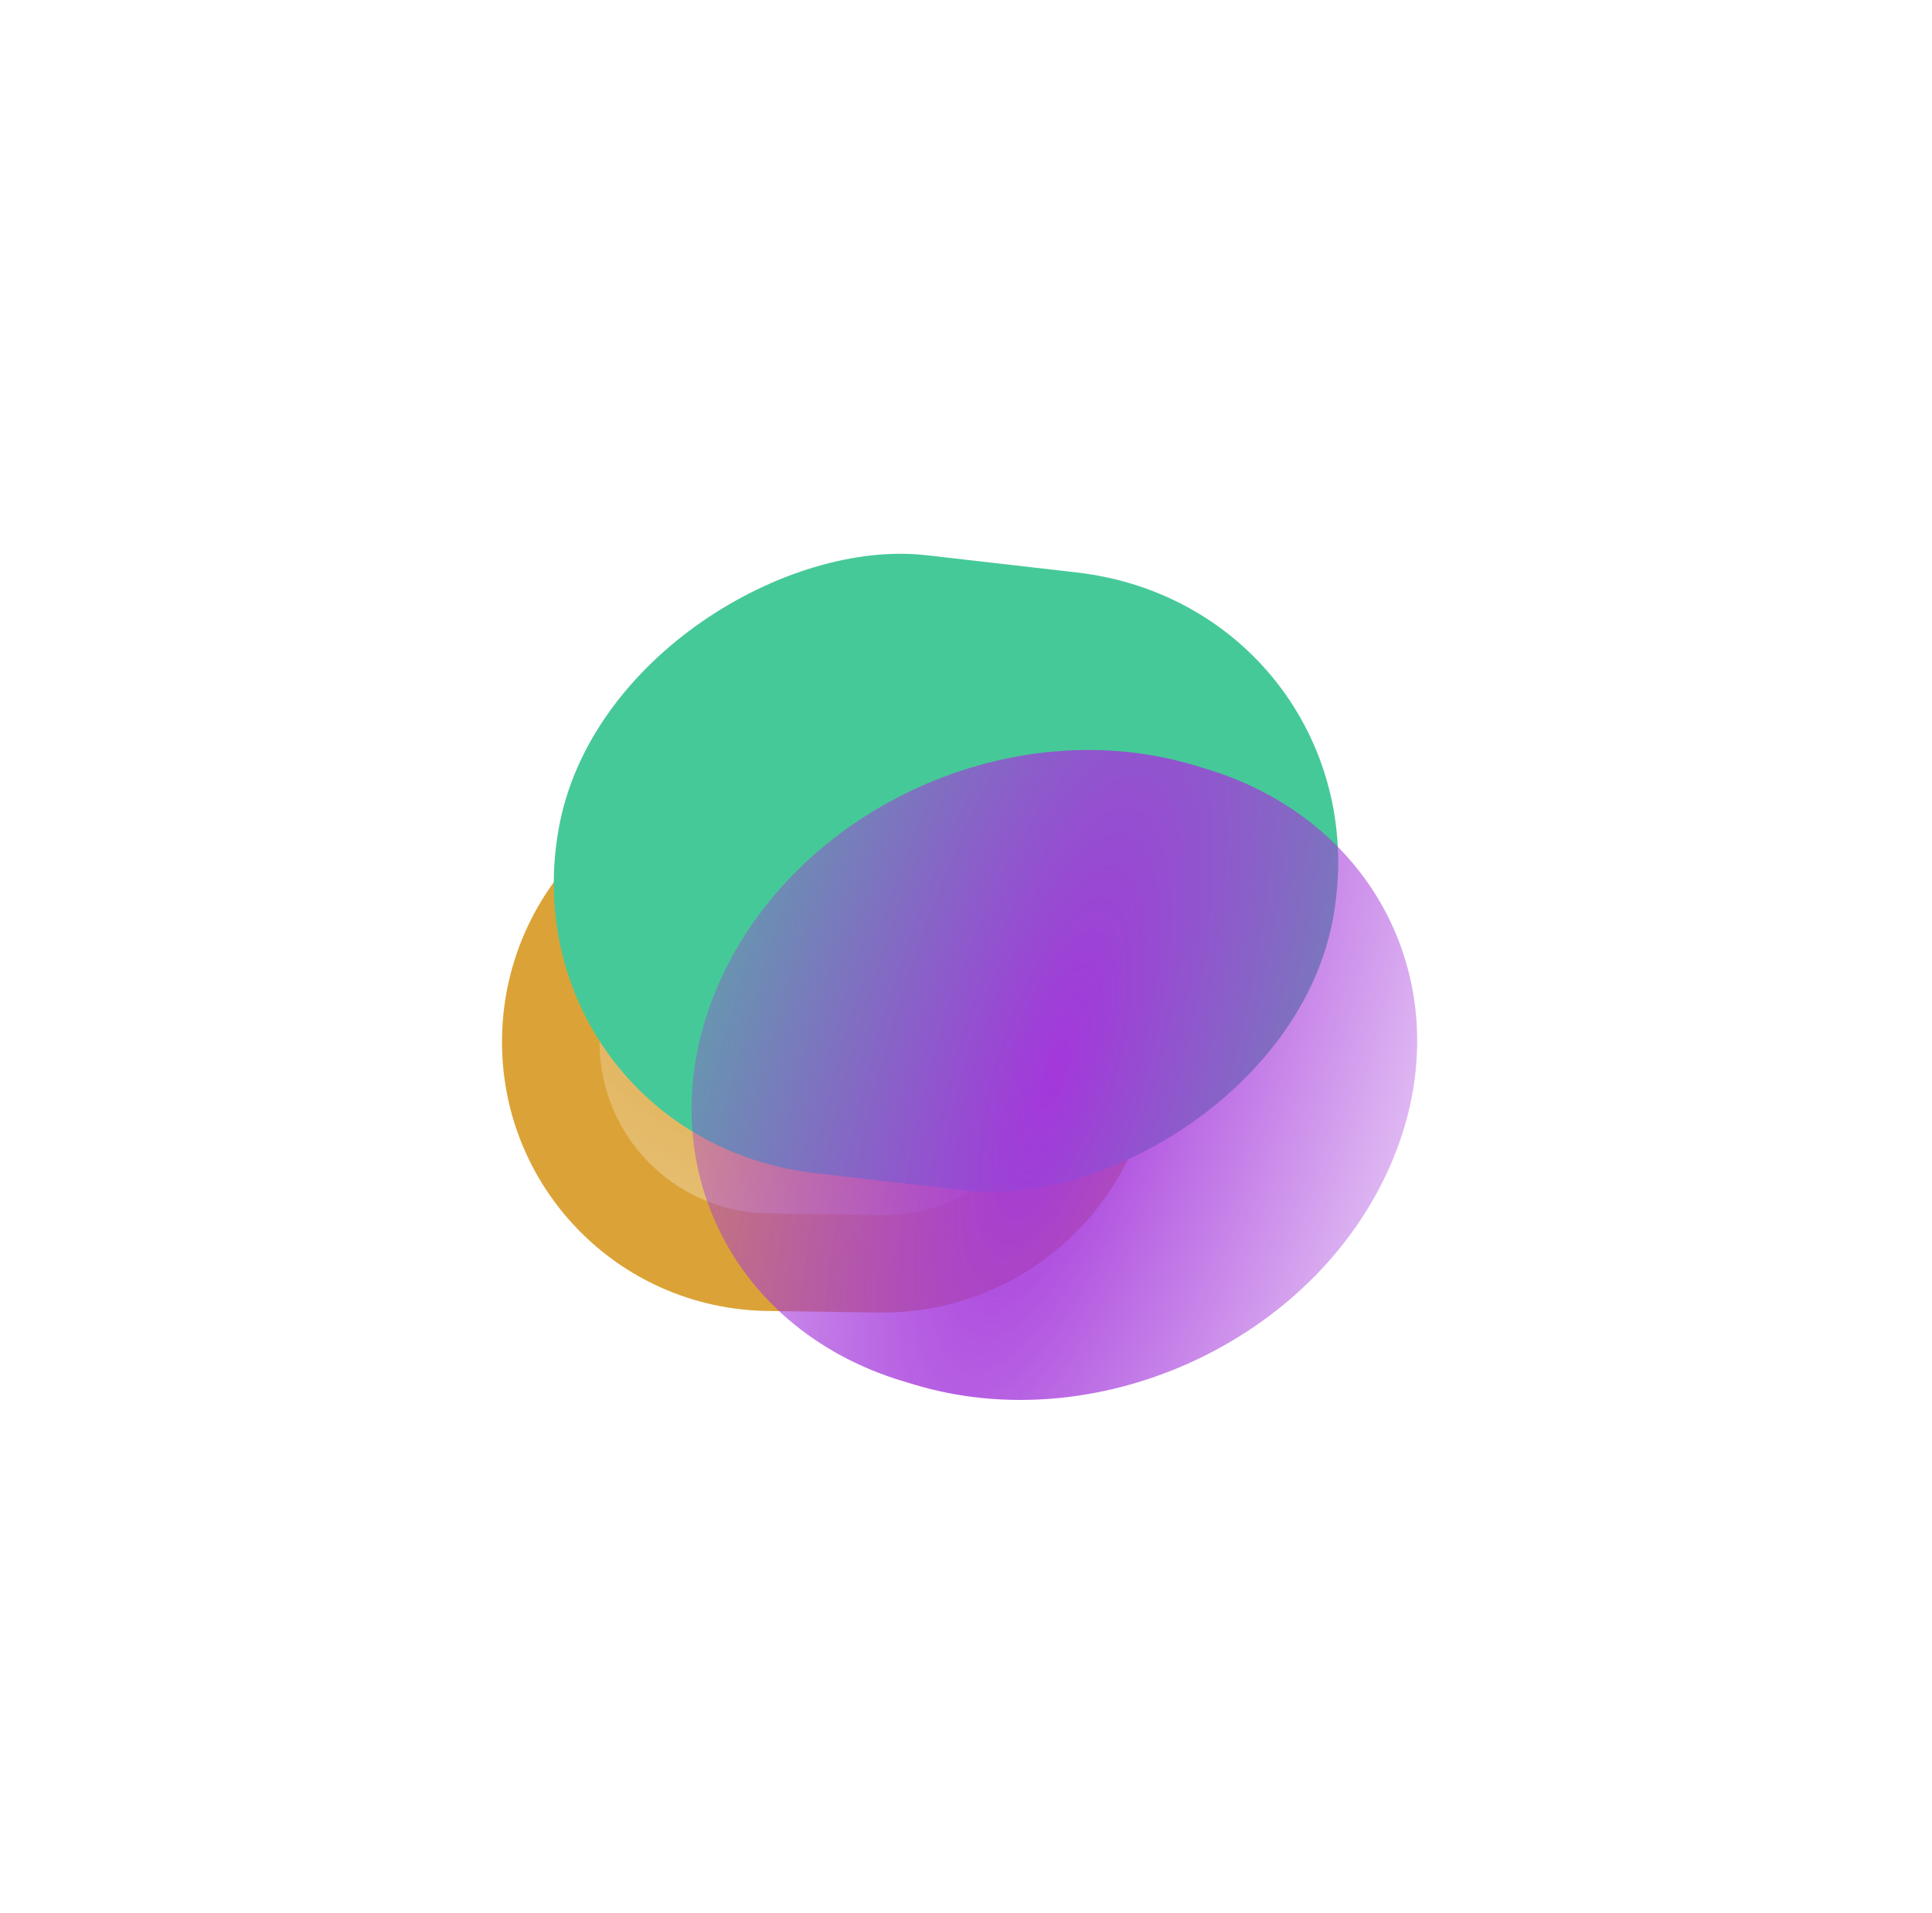 <svg width="413" height="409" viewBox="0 0 413 409" fill="none" xmlns="http://www.w3.org/2000/svg">
<g id="Cursor">
<g id="Rectangle 85" filter="url(#filter0_f_1837_20664)">
<path d="M190.133 175.224C216.368 175.591 237.168 197.153 236.592 223.385C236.015 249.616 214.28 270.583 188.045 270.216L164.209 269.883C137.973 269.516 117.173 247.954 117.75 221.722C118.327 195.491 140.062 174.524 166.297 174.891L190.133 175.224Z" fill="url(#paint0_radial_1837_20664)"/>
<path d="M190.133 175.224C216.368 175.591 237.168 197.153 236.592 223.385C236.015 249.616 214.28 270.583 188.045 270.216L164.209 269.883C137.973 269.516 117.173 247.954 117.75 221.722C118.327 195.491 140.062 174.524 166.297 174.891L190.133 175.224Z" stroke="#DBA337" stroke-width="20.856"/>
</g>
<g id="Rectangle 83" style="mix-blend-mode:color" filter="url(#filter1_f_1837_20664)">
<rect width="88.598" height="109.903" rx="44.299" transform="matrix(-0.177 0.984 -0.994 -0.114 241.75 160.915)" fill="url(#paint1_radial_1837_20664)"/>
</g>
<g id="Rectangle 87" filter="url(#filter2_f_1837_20664)">
<path d="M185.698 145.487C205.467 126.402 240.092 123.187 263.036 138.308L266.777 140.773C289.721 155.894 292.295 183.623 272.527 202.709C252.758 221.794 218.133 225.009 195.189 209.888L191.448 207.423C168.504 192.302 165.93 164.573 185.698 145.487Z" fill="url(#paint2_angular_1837_20664)"/>
</g>
<g id="Rectangle 88" style="mix-blend-mode:lighten" filter="url(#filter3_f_1837_20664)">
<rect width="134.276" height="166.564" rx="67.138" transform="matrix(-0.177 0.984 -0.994 -0.114 296.889 130.053)" fill="#46C998"/>
</g>
<g id="Rectangle 86" style="mix-blend-mode:screen" filter="url(#filter4_f_1837_20664)">
<path d="M257.634 164.332C296.158 175.89 313.481 214.752 296.326 251.13C279.17 287.509 234.033 307.63 195.509 296.071L193.146 295.362C154.621 283.803 137.299 244.942 154.454 208.563C171.609 172.184 216.747 152.064 255.271 163.623L257.634 164.332Z" fill="url(#paint3_radial_1837_20664)"/>
</g>
</g>
<defs>
<filter id="filter0_f_1837_20664" x="7.911" y="65.062" width="338.519" height="314.983" filterUnits="userSpaceOnUse" color-interpolation-filters="sRGB">
<feFlood flood-opacity="0" result="BackgroundImageFix"/>
<feBlend mode="normal" in="SourceGraphic" in2="BackgroundImageFix" result="shape"/>
<feGaussianBlur stdDeviation="49.699" result="effect1_foregroundBlur_1837_20664"/>
</filter>
<filter id="filter1_f_1837_20664" x="28.407" y="57.551" width="301.798" height="281.416" filterUnits="userSpaceOnUse" color-interpolation-filters="sRGB">
<feFlood flood-opacity="0" result="BackgroundImageFix"/>
<feBlend mode="normal" in="SourceGraphic" in2="BackgroundImageFix" result="shape"/>
<feGaussianBlur stdDeviation="47.801" result="effect1_foregroundBlur_1837_20664"/>
</filter>
<filter id="filter2_f_1837_20664" x="48.235" y="4.607" width="361.754" height="338.982" filterUnits="userSpaceOnUse" color-interpolation-filters="sRGB">
<feFlood flood-opacity="0" result="BackgroundImageFix"/>
<feBlend mode="normal" in="SourceGraphic" in2="BackgroundImageFix" result="shape"/>
<feGaussianBlur stdDeviation="62.084" result="effect1_foregroundBlur_1837_20664"/>
</filter>
<filter id="filter3_f_1837_20664" x="0.862" y="0.707" width="402.777" height="371.885" filterUnits="userSpaceOnUse" color-interpolation-filters="sRGB">
<feFlood flood-opacity="0" result="BackgroundImageFix"/>
<feBlend mode="normal" in="SourceGraphic" in2="BackgroundImageFix" result="shape"/>
<feGaussianBlur stdDeviation="58.792" result="effect1_foregroundBlur_1837_20664"/>
</filter>
<filter id="filter4_f_1837_20664" x="38.679" y="51.207" width="373.422" height="357.28" filterUnits="userSpaceOnUse" color-interpolation-filters="sRGB">
<feFlood flood-opacity="0" result="BackgroundImageFix"/>
<feBlend mode="normal" in="SourceGraphic" in2="BackgroundImageFix" result="shape"/>
<feGaussianBlur stdDeviation="54.576" result="effect1_foregroundBlur_1837_20664"/>
</filter>
<radialGradient id="paint0_radial_1837_20664" cx="0" cy="0" r="1" gradientUnits="userSpaceOnUse" gradientTransform="translate(178.759 201.645) rotate(-179.677) scale(258.742 206.82)">
<stop stop-color="#DBA337"/>
<stop offset="1" stop-color="#DBA337" stop-opacity="0"/>
</radialGradient>
<radialGradient id="paint1_radial_1837_20664" cx="0" cy="0" r="1" gradientUnits="userSpaceOnUse" gradientTransform="translate(44.299 54.951) rotate(90) scale(54.951 44.299)">
<stop stop-color="#47C988"/>
<stop offset="1" stop-color="#47C988"/>
</radialGradient>
<radialGradient id="paint2_angular_1837_20664" cx="0" cy="0" r="1" gradientUnits="userSpaceOnUse" gradientTransform="translate(229.112 174.098) rotate(136.007) scale(49.754 50.738)">
<stop stop-color="#A437DB"/>
<stop offset="1" stop-color="#A437DB" stop-opacity="0"/>
</radialGradient>
<radialGradient id="paint3_radial_1837_20664" cx="0" cy="0" r="1" gradientUnits="userSpaceOnUse" gradientTransform="translate(225.39 229.847) rotate(-163.299) scale(74.06 229.007)">
<stop stop-color="#A437DB"/>
<stop offset="1" stop-color="#A437DB" stop-opacity="0.37"/>
</radialGradient>
</defs>
</svg>
